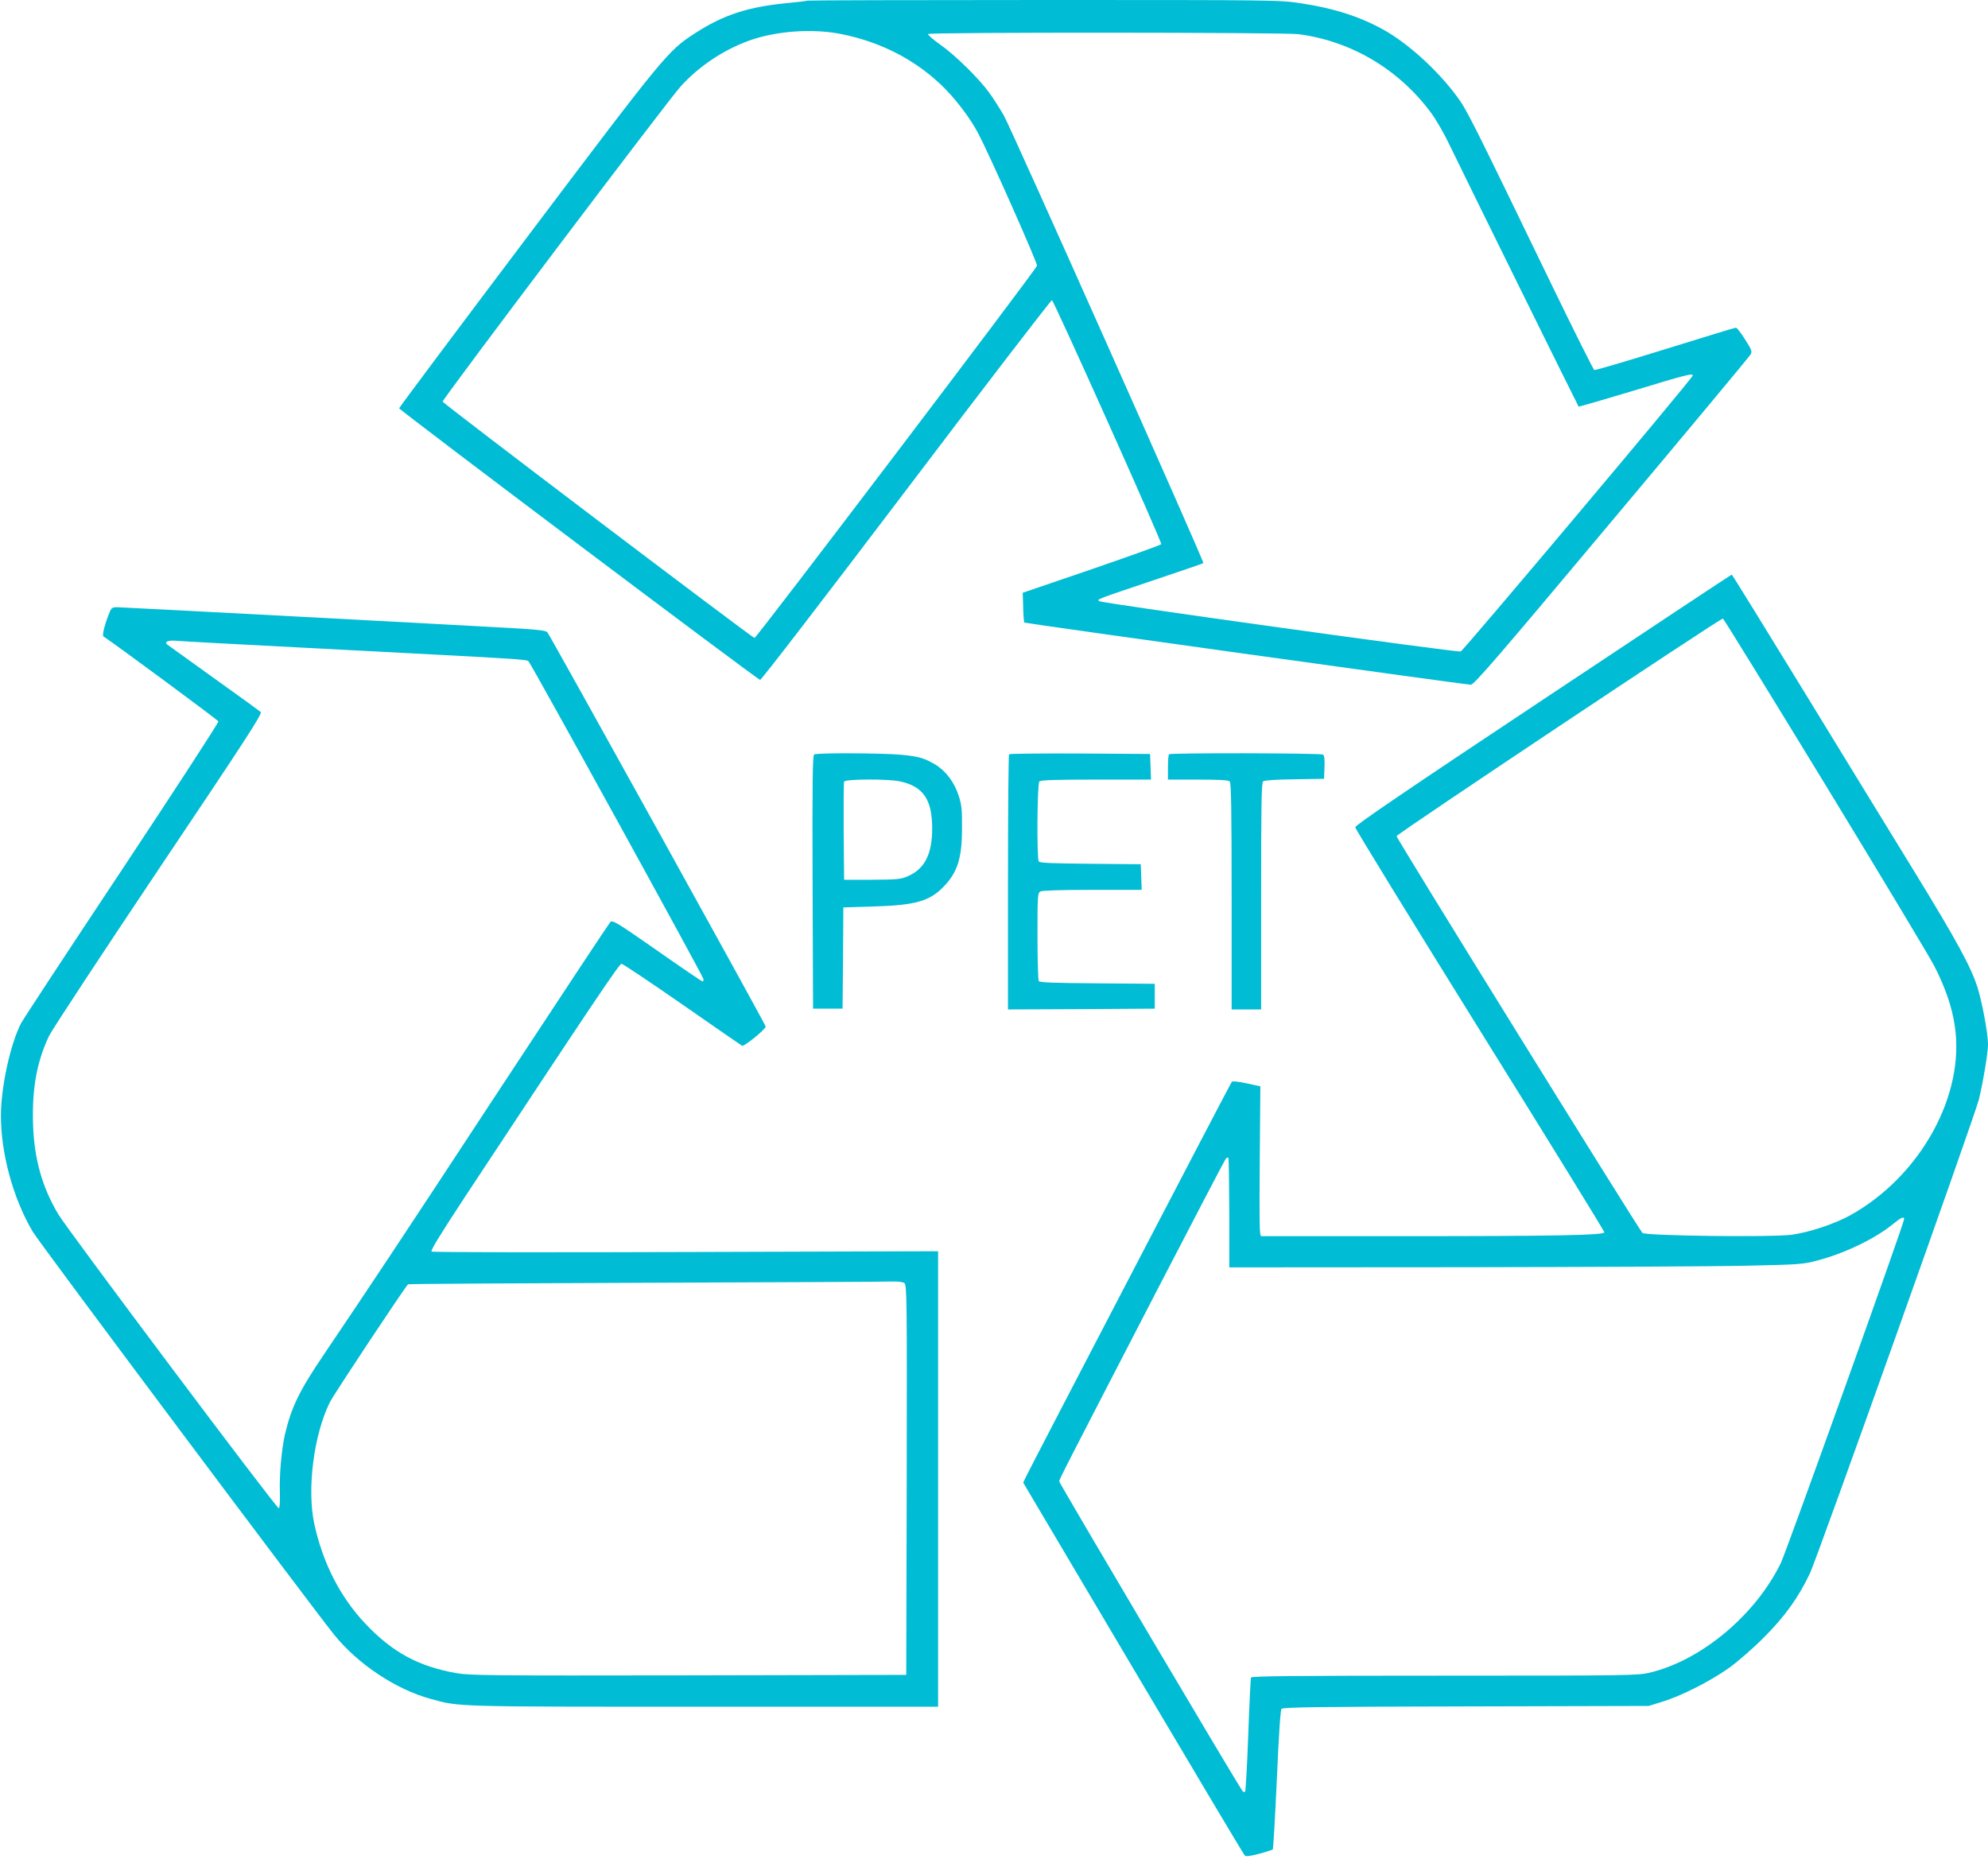 <?xml version="1.0" standalone="no"?>
<!DOCTYPE svg PUBLIC "-//W3C//DTD SVG 20010904//EN"
 "http://www.w3.org/TR/2001/REC-SVG-20010904/DTD/svg10.dtd">
<svg version="1.0" xmlns="http://www.w3.org/2000/svg"
 width="1280pt" height="1197pt" viewBox="0 0 1280 1197"
 preserveAspectRatio="xMidYMid meet">
<g transform="translate(0,1197) scale(0.1,-0.1)"
fill="#00bcd4" stroke="none">
<path d="M5199 11966 c-2 -2 -57 -9 -122 -15 -263 -25 -418 -76 -605 -197
-172 -112 -193 -137 -1078 -1311 -453 -601 -824 -1097 -824 -1102 0 -11 2303
-1744 2324 -1749 7 -2 418 533 941 1223 510 674 933 1224 938 1222 13 -4 709
-1557 704 -1571 -2 -5 -203 -77 -447 -161 l-445 -152 3 -94 c1 -51 5 -95 7
-98 6 -5 2842 -400 2875 -400 21 0 172 175 905 1050 484 577 886 1060 894
1073 14 22 12 29 -33 100 -26 42 -53 76 -59 76 -7 0 -212 -63 -457 -139 -245
-76 -449 -136 -455 -134 -5 2 -134 259 -285 571 -514 1062 -535 1104 -601
1193 -125 169 -315 341 -472 428 -153 85 -323 139 -532 170 -135 21 -172 21
-1655 21 -834 0 -1519 -2 -1521 -4z m221 -216 c246 -50 460 -158 634 -321 91
-85 191 -216 245 -319 77 -147 382 -835 378 -851 -7 -26 -1808 -2400 -1819
-2397 -24 8 -2008 1511 -2008 1522 0 18 1453 1943 1533 2030 118 130 275 235
442 295 172 62 410 79 595 41z m2940 0 c339 -44 645 -225 853 -505 33 -44 87
-138 121 -210 66 -139 825 -1677 830 -1683 2 -2 161 44 353 102 342 104 388
116 381 96 -9 -26 -1476 -1770 -1493 -1775 -26 -7 -2315 311 -2328 324 -13 13
-26 8 357 137 171 57 312 106 314 108 7 8 -1238 2801 -1285 2883 -27 46 -68
111 -93 145 -66 92 -223 246 -318 312 -45 32 -80 62 -76 67 7 12 2286 11 2384
-1z"/>
<path d="M9935 7465 c-873 -580 -1210 -809 -1209 -822 0 -10 361 -598 802
-1307 441 -708 802 -1294 802 -1301 0 -19 -312 -25 -1305 -25 -489 0 -896 0
-904 0 -12 0 -13 76 -10 482 l4 483 -88 19 c-52 11 -91 16 -96 10 -8 -9 -1291
-2472 -1326 -2545 l-17 -36 707 -1194 c389 -657 712 -1199 719 -1206 8 -9 30
-6 93 10 45 12 84 25 88 28 3 4 15 206 26 449 12 275 23 448 30 456 9 11 233
14 1188 16 l1176 3 90 28 c119 36 308 132 425 215 52 37 152 123 221 192 140
139 228 262 303 420 51 110 1058 2936 1087 3049 27 110 59 302 59 356 0 69
-37 268 -67 365 -42 132 -128 292 -403 741 -140 228 -462 753 -715 1167 -253
413 -462 752 -465 752 -3 0 -549 -362 -1215 -805z m1816 -545 c357 -586 673
-1112 703 -1170 71 -139 114 -263 132 -385 68 -445 -219 -966 -670 -1219 -103
-57 -265 -111 -381 -127 -131 -17 -942 -7 -960 12 -30 33 -1586 2543 -1583
2555 3 15 2088 1405 2101 1401 5 -1 301 -482 658 -1067z m-3836 -2761 l0 -350
1495 1 c822 1 1653 5 1845 10 328 7 356 9 445 33 176 46 372 140 487 234 52
43 73 52 73 33 0 -27 -757 -2138 -794 -2215 -163 -334 -510 -625 -841 -705
-77 -19 -127 -20 -1323 -20 -985 0 -1244 -3 -1247 -12 -3 -7 -11 -174 -18
-370 -7 -197 -17 -361 -20 -365 -4 -4 -11 -2 -16 3 -19 19 -1181 1983 -1181
1995 0 13 27 65 647 1264 228 440 419 806 425 813 6 7 13 10 17 7 3 -3 5 -163
6 -356z"/>
<path d="M706 8028 c-31 -75 -50 -149 -40 -156 83 -55 737 -538 740 -547 3 -7
-277 -437 -621 -956 -345 -519 -637 -964 -650 -989 -69 -136 -128 -407 -129
-590 -1 -244 77 -534 204 -750 39 -68 1802 -2424 1942 -2597 154 -190 396
-351 622 -413 184 -51 146 -50 1759 -50 l1507 0 0 1466 0 1467 -1624 -5 c-893
-3 -1630 -2 -1637 3 -9 5 52 104 214 351 839 1271 995 1503 1009 1502 9 -1
184 -118 390 -261 205 -143 379 -263 386 -267 12 -7 152 106 152 124 0 12
-1390 2522 -1406 2539 -9 10 -57 16 -166 23 -440 25 -2572 138 -2603 138 -31
0 -38 -4 -49 -32z m1254 -229 c1475 -77 1429 -74 1444 -89 21 -23 1126 -2030
1126 -2046 0 -8 -3 -14 -7 -14 -5 1 -136 90 -293 200 -264 184 -286 197 -301
182 -9 -10 -332 -498 -719 -1087 -647 -986 -813 -1235 -1128 -1702 -155 -229
-206 -335 -247 -508 -22 -96 -37 -262 -33 -372 2 -63 -1 -104 -7 -105 -13 -4
-1358 1790 -1419 1892 -103 171 -156 357 -163 575 -8 230 23 405 102 573 19
40 337 523 706 1074 554 825 669 1002 658 1013 -8 7 -144 106 -304 220 -159
114 -294 211 -299 215 -19 18 7 28 57 24 28 -3 401 -23 827 -45z m3863 -4091
c16 -12 17 -97 15 -1268 l-3 -1255 -1400 -3 c-1271 -2 -1409 -1 -1495 14 -245
43 -413 134 -587 318 -163 172 -275 392 -330 646 -47 223 -3 571 101 781 24
49 468 718 503 759 3 3 692 7 1531 10 840 3 1554 6 1588 8 36 1 67 -3 77 -10z"/>
<path d="M5242 7112 c-10 -7 -12 -178 -10 -823 l3 -814 95 0 95 0 3 326 2 326
198 6 c266 8 358 34 449 129 88 91 117 183 117 373 1 118 -2 151 -21 210 -28
88 -83 161 -153 203 -70 41 -103 51 -220 62 -117 11 -540 13 -558 2z m550
-173 c152 -32 210 -116 210 -304 0 -164 -48 -259 -154 -306 -49 -21 -67 -23
-233 -24 l-180 0 -3 310 c-1 170 0 315 3 322 6 17 281 18 357 2z"/>
<path d="M6497 7113 c-4 -3 -7 -375 -7 -825 l0 -818 473 2 472 3 0 80 0 80
-369 3 c-281 2 -372 5 -378 15 -4 6 -8 137 -8 289 0 264 1 278 19 288 13 6
137 10 336 10 l316 0 -3 83 -3 82 -324 3 c-245 2 -327 5 -333 15 -13 21 -10
501 4 515 9 9 104 12 365 12 l354 0 -3 83 -3 82 -451 3 c-248 1 -454 -1 -457
-5z"/>
<path d="M7527 7113 c-4 -3 -7 -42 -7 -85 l0 -78 193 0 c137 0 196 -3 205 -12
9 -9 12 -187 12 -740 l0 -728 95 0 95 0 0 729 c0 593 2 731 13 740 9 6 84 12
203 13 l189 3 3 74 c2 53 -1 77 -10 82 -15 10 -982 12 -991 2z"/>
</g>
</svg>
